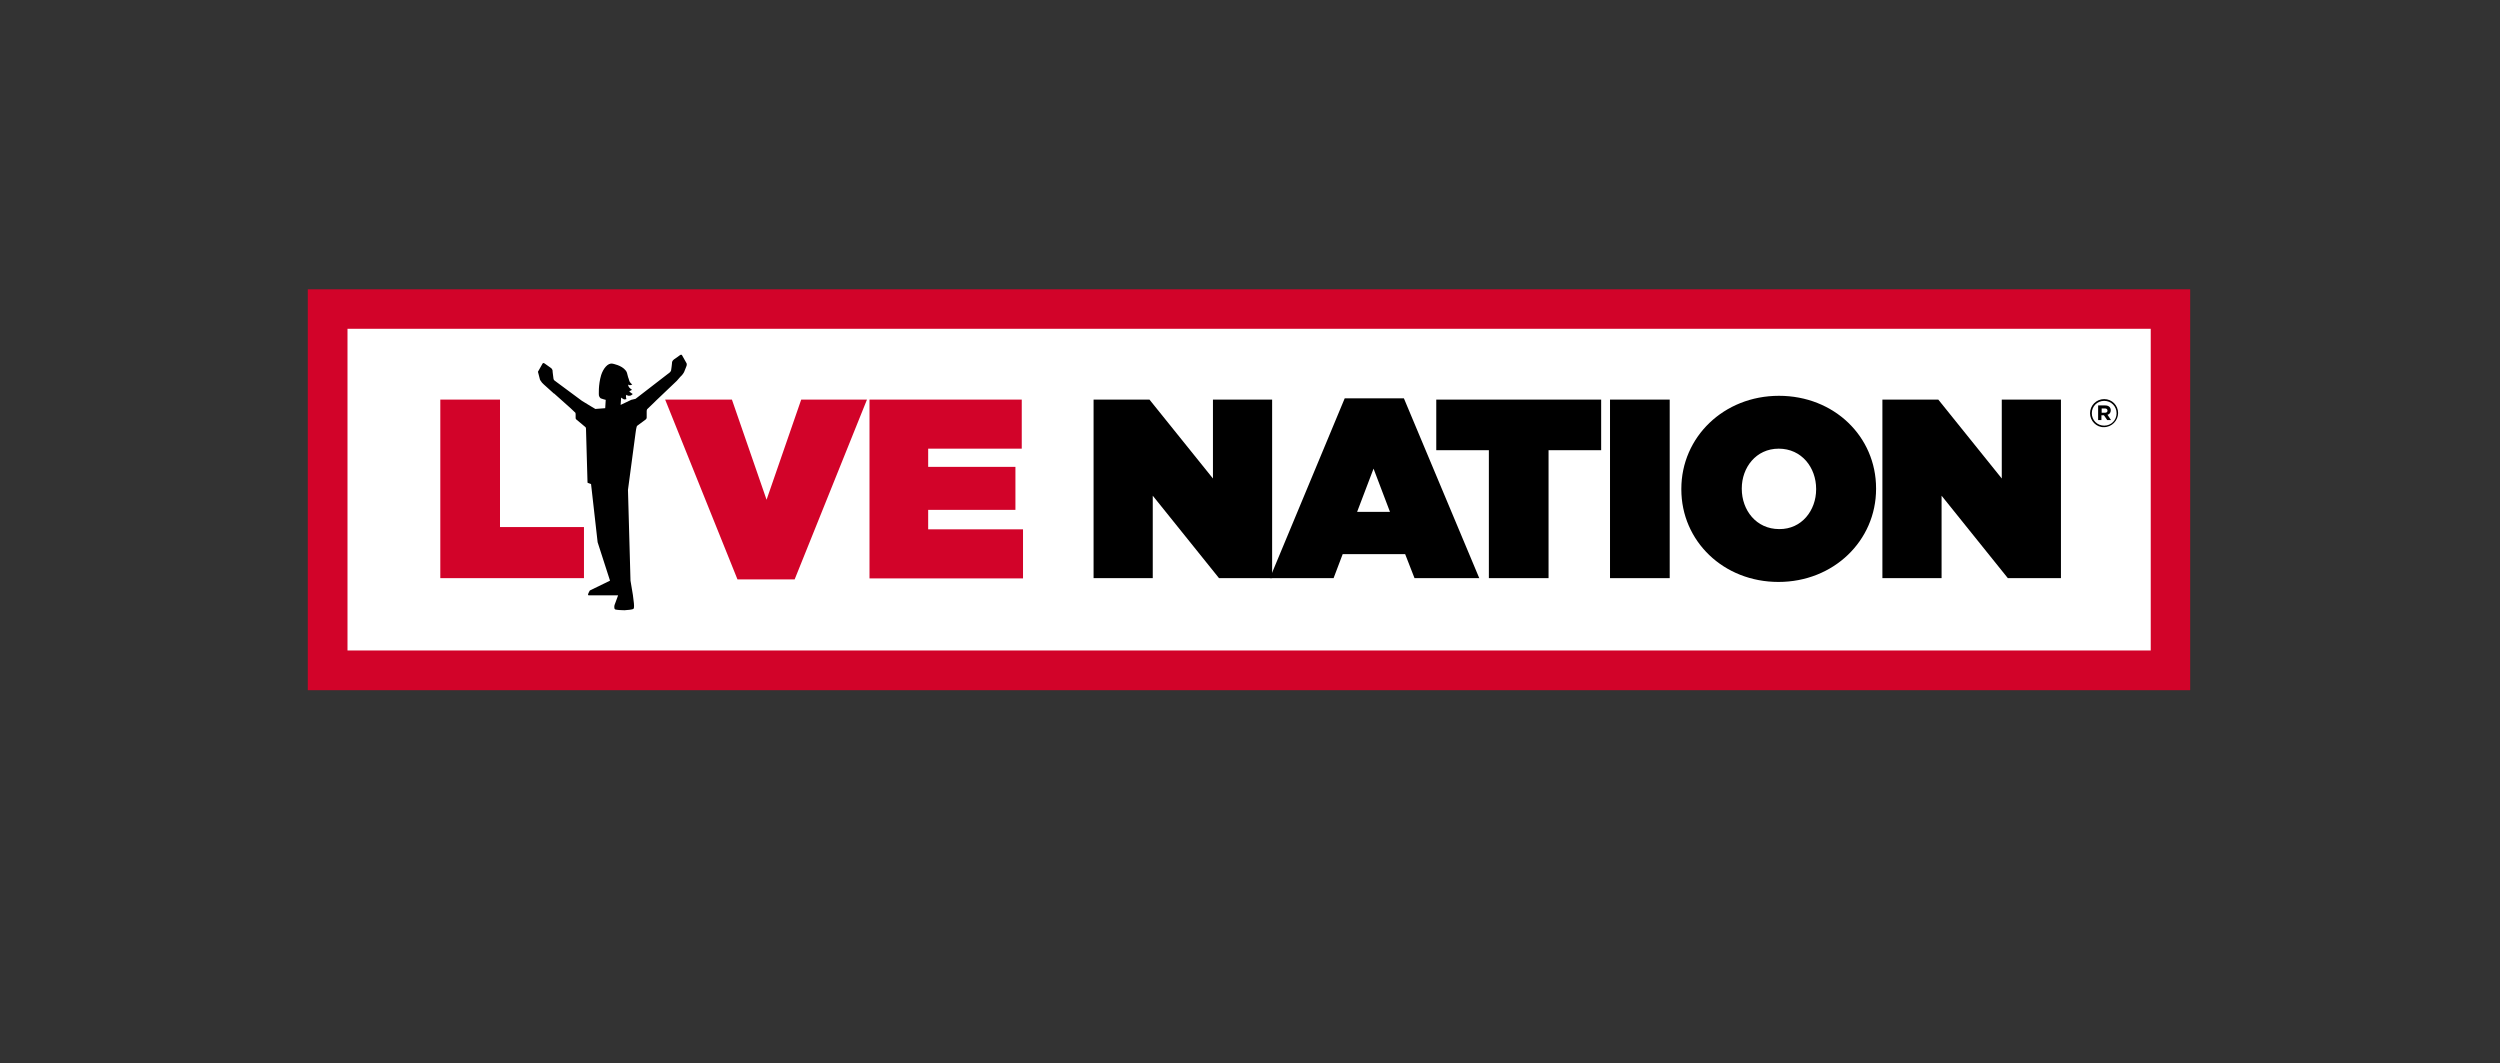 <?xml version="1.0" encoding="utf-8"?>
<!-- Generator: Adobe Illustrator 22.1.0, SVG Export Plug-In . SVG Version: 6.00 Build 0)  -->
<svg version="1.1" id="Layer_1" xmlns="http://www.w3.org/2000/svg" xmlns:xlink="http://www.w3.org/1999/xlink" x="0px" y="0px"
	 viewBox="0 0 988.5 420.5" style="enable-background:new 0 0 988.5 420.5;" xml:space="preserve">
<rect x="0" y="0" width="988.5" height="420.5" fill="#333333" stroke="none"/>
<style type="text/css">
	.st0{fill:#FFFFFF;}
	.st1{fill:#D20329;}
</style>
<g>
	<rect x="130.3" y="122.9" class="st0" width="728.7" height="142.8"/>
	<g>
		<g>
			<path class="st1" d="M174.1,158h23.6v50.4h33.2v20.2h-56.8V158z"/>
		</g>
		<g>
			<path class="st1" d="M263,158h26.4l13.7,39.6l13.7-39.6h26l-28.6,71.1h-22.6L263,158z"/>
		</g>
		<g>
			<path class="st1" d="M343.8,158H404v19.4h-37v7.2h34.5v17H367v7.7h37.5v19.4h-60.7V158z"/>
		</g>
		<g>
			<path d="M432.4,158h22.1l25.1,31.2V158h23.4v70.6h-21L455.8,196v32.6h-23.4V158z"/>
		</g>
		<g>
			<path d="M531.7,157.5h23.4l29.8,71.1h-25.6l-3.7-9.5h-24.7l-3.6,9.5h-25.2L531.7,157.5z M549.6,202.4l-6.5-17.1l-6.5,17.1H549.6z
				"/>
		</g>
		<g>
			<path d="M588.7,178h-20.8v-20h65.2v20h-20.8v50.6h-23.6V178z"/>
		</g>
		<g>
			<path d="M636.6,158h23.6v70.6h-23.6V158z"/>
		</g>
		<g>
			<path d="M664.8,193.5v-0.2c0-20.5,16.8-36.8,38.6-36.8c21.8,0,38.4,16.1,38.4,36.6v0.2c0,20.5-16.8,36.8-38.6,36.8
				C681.5,230.1,664.8,214,664.8,193.5z M718.1,193.5v-0.2c0-8.4-5.7-15.9-14.8-15.9c-9,0-14.6,7.5-14.6,15.7v0.2
				c0,8.4,5.7,15.9,14.8,15.9C712.4,209.3,718.1,201.8,718.1,193.5z"/>
		</g>
		<g>
			<path d="M744.3,158h22.1l25.1,31.2V158h23.4v70.6h-21L767.7,196v32.6h-23.4V158z"/>
		</g>
	</g>
	<g>
		<path class="st1" d="M866.1,272.9H121.7V114.4h744.3V272.9z M137.4,257.2h713V130h-713V257.2z"/>
	</g>
	<g>
		<g>
			<path d="M271.5,143.7c0,0-1.5-2.7-1.8-3.2c-0.3-0.5-0.8-0.1-0.8-0.1s-1.6,1.2-2.4,1.7c-0.8,0.6-0.8,1.2-0.8,1.6
				c0,0.4-0.3,2.4-0.3,2.4c0,0.5-0.3,0.9-0.5,1.1l-13.6,10.5l-1.7,0.4l-4.2,2l0.2-2.9c0.3,0.2,0.8,0.6,1.1,0.7c0.4,0.1,1-0.1,1-0.1
				s-0.2-0.5-0.2-0.9c0-0.3,0.1-0.8,0.1-0.8s0.6,0.4,1.1,0.4c0.4,0,0.8-0.1,1-0.3c0.2-0.2,0.5-0.4,0.5-0.4s-0.8-0.5-1-0.7
				c-0.2-0.2-0.5-0.5-0.3-0.5c0.4,0,1-0.5,1-0.5s-0.4-0.2-0.7-0.5c-0.4-0.3-0.5-0.5-0.7-0.9c-0.1-0.4-0.2-0.7-0.2-0.7
				s0.2,0.3,0.8,0.3c0.5,0,0.9-0.3,0.9-0.3s-0.4-0.2-0.6-0.5c-0.3-0.3-0.5-0.6-0.6-1c-0.2-0.6-0.2-0.8-0.4-1.2
				c-0.1-0.2-0.1-0.5-0.3-1.1c-0.2-1.2-0.7-1.7-0.7-1.7c-1.6-2.1-5.2-2.7-5.2-2.7c-1.9-0.4-3.7,2-4.5,4.5c-1.2,4-0.9,8-0.9,8
				s0.1,0.7,0.7,1.2c0.4,0.2,2,0.6,2,0.6l-0.2,3.3l-3.9,0.3c0,0-2.9-1.7-5.3-3.2l-10.8-8c0,0-0.5-0.3-0.5-1.1c0,0-0.3-2.1-0.3-2.4
				c0-0.3,0.1-1-0.8-1.6c-0.8-0.6-2.4-1.7-2.4-1.7s-0.5-0.4-0.8,0.1c-0.3,0.5-1.8,3.2-1.8,3.2l0.8,3.1c0,0,0.3,0.6,0.8,1.2l0.7,0.7
				l4,3.6l0.1,0l6.5,5.8l1.9,1.8c0,0,0.1,0.2,0.1,0.6c0,0.4,0,1.5,0,1.5s0,0.3,0.2,0.5c0.2,0.2,3.7,3.1,3.7,3.1s0.2,0.2,0.2,0.7
				l0.6,21.1c0,0,0,0.3,0.3,0.3l1.1,0.4l2.6,23l4.9,15.2l-7.8,3.8c0,0-0.3,0.1-0.4,0.5c0,0-0.5,0.9-0.5,1.1c0,0.3,0.2,0.4,0.2,0.4
				l11.7,0l-1.1,3l-0.3,0.8c0,0-0.4,1.5,0.3,1.8c0.7,0.2,2.7,0.3,3.6,0.3c1.2-0.1,3.2-0.2,3.6-0.6c0.3-0.3,0.5-1.7-1.2-11.1l-1-35.9
				l3-22.5c0.3-2.5,0.6-2.8,0.6-2.8s3.2-2.4,3.5-2.6c0.3-0.3,0.3-0.7,0.3-0.7v-2.5c0-0.5,0.2-0.8,0.2-0.8l2.6-2.5l0.8-0.8l8.3-7.9
				l1.4-1.6l0.7-0.7c0.5-0.6,0.8-1.2,0.8-1.2s0.6-1.5,0.8-2C271.7,144.3,271.5,143.7,271.5,143.7"/>
		</g>
	</g>
	<g>
		<path d="M826.4,163.4L826.4,163.4c0-3.1,2.5-5.6,5.6-5.6c3.1,0,5.5,2.5,5.5,5.5v0c0,3-2.5,5.6-5.6,5.6
			C828.9,169,826.4,166.4,826.4,163.4z M836.9,163.4L836.9,163.4c0-2.7-2.1-4.9-4.9-4.9c-2.8,0-4.9,2.2-4.9,4.9v0
			c0,2.7,2.1,4.9,4.9,4.9C834.8,168.3,836.9,166.1,836.9,163.4z M829.7,160.3h2.6c0.8,0,1.4,0.2,1.8,0.6c0.3,0.3,0.5,0.8,0.5,1.3v0
			c0,1-0.5,1.6-1.3,1.8l1.4,2.1h-1.5l-1.3-1.9h0h-1v1.9h-1.3V160.3z M832.3,163.2c0.7,0,1-0.4,1-0.8v0c0-0.6-0.4-0.9-1-0.9H831v1.7
			H832.3z"/>
	</g>
</g>
</svg>
